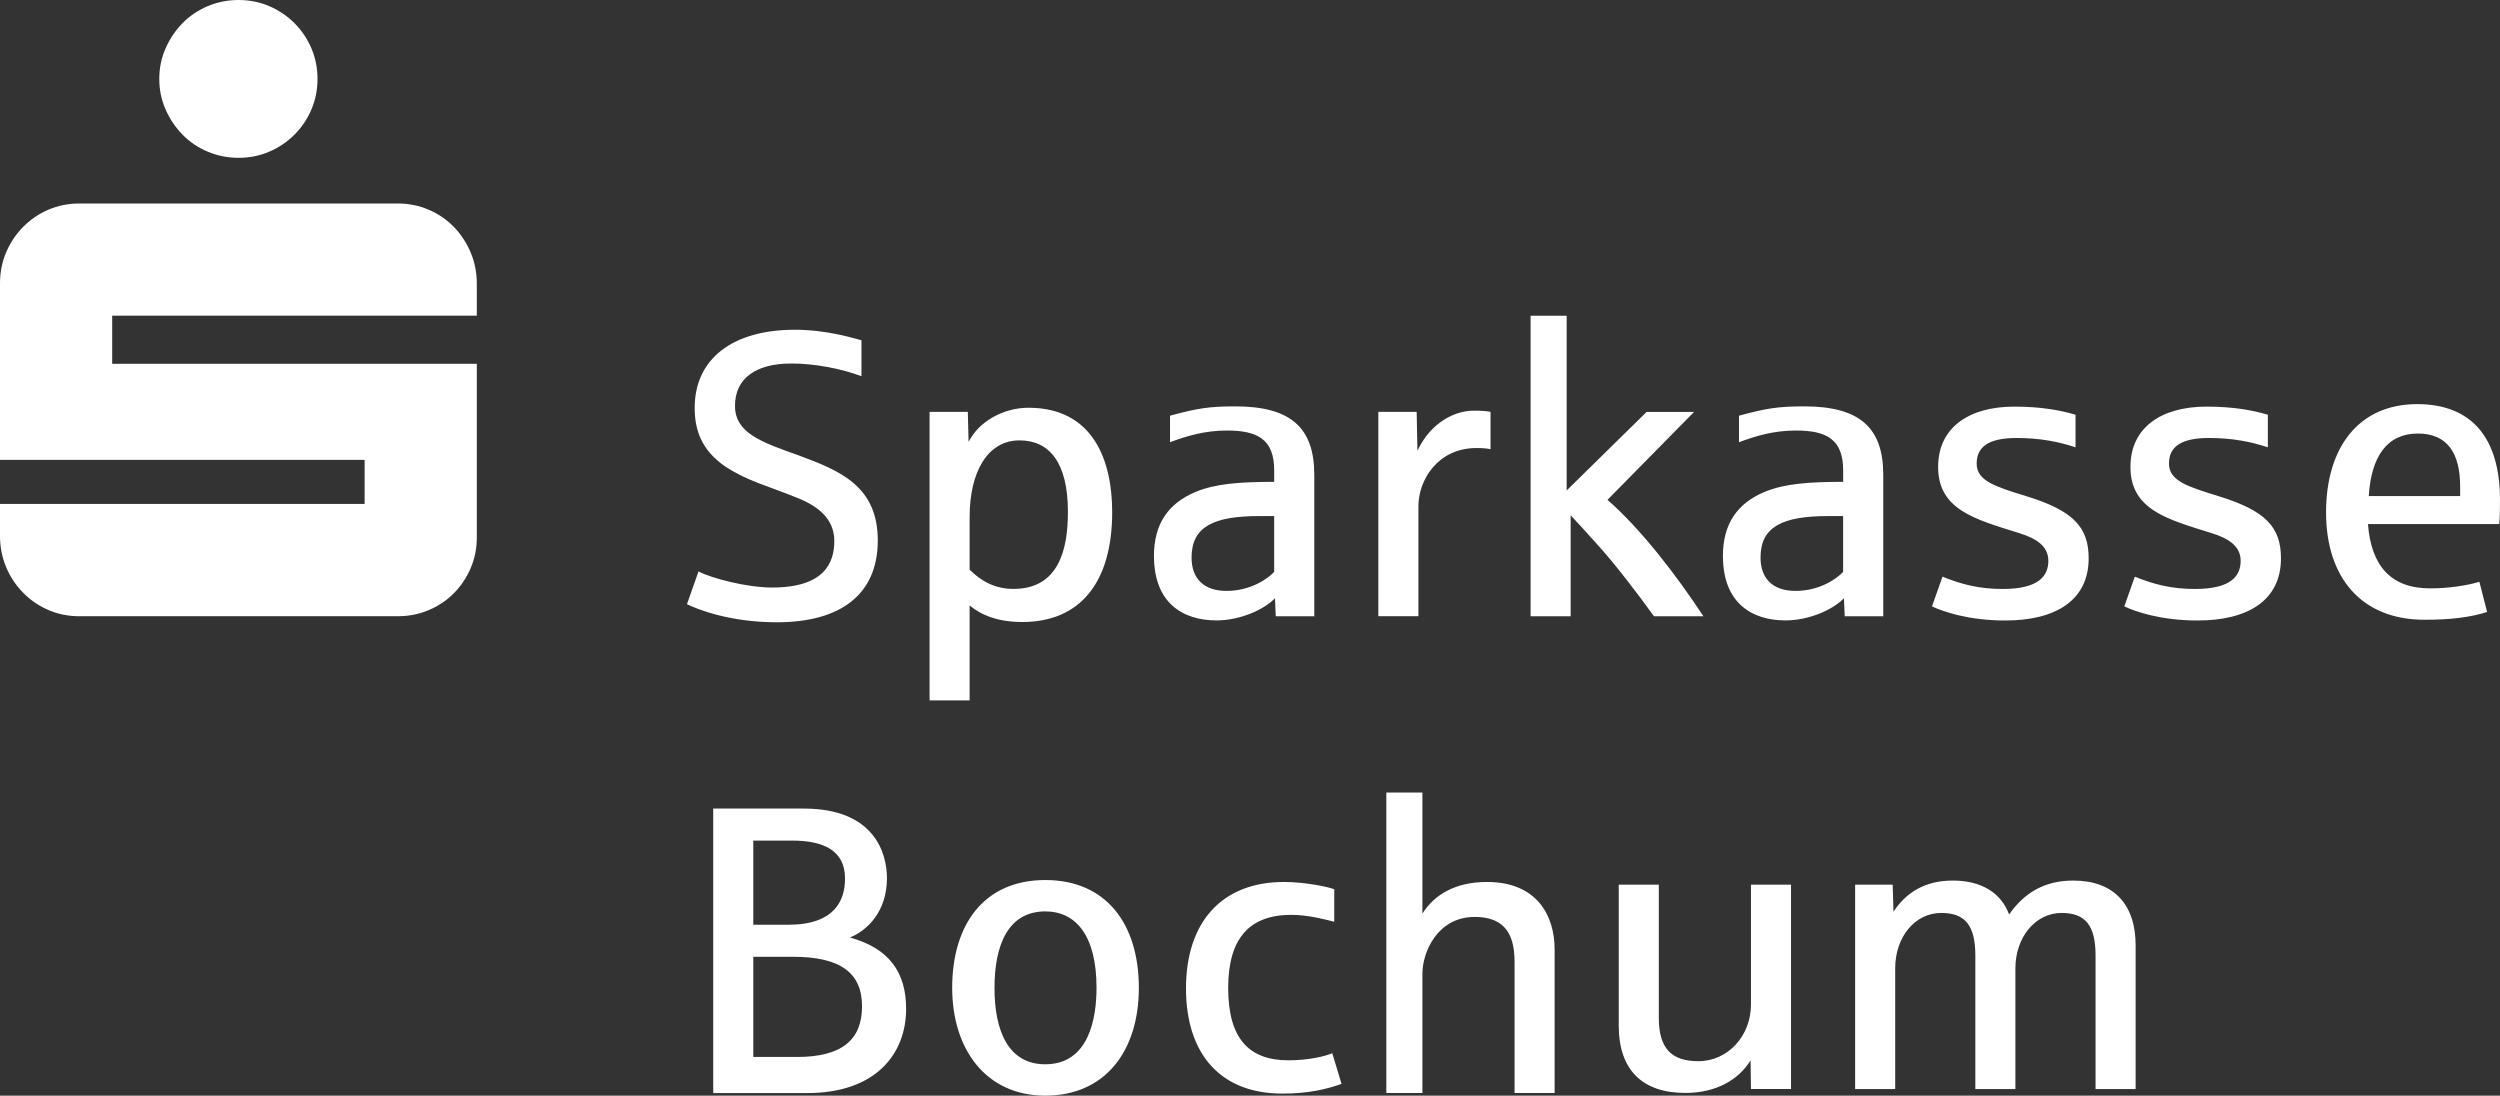 <svg xmlns="http://www.w3.org/2000/svg" id="Ebene_2" data-name="Ebene 2" viewBox="0 0 800 350.61"><rect x="0" y="0" width="800" height="350.61" fill="#333333" stroke="none"/><defs><style>      .cls-1 {        fill: #fff;      }    </style></defs><g id="Ebene_1-2" data-name="Ebene 1"><path class="cls-1" d="M53,35.06c1.35,3.06,3.16,5.73,5.43,8.05,2.27,2.32,4.94,4.12,8.05,5.43,3.09,1.31,6.39,1.96,9.87,1.96s6.76-.66,9.81-1.96c3.06-1.31,5.73-3.12,8.05-5.43,2.3-2.3,4.12-4.99,5.43-8.05s1.96-6.33,1.96-9.81-.66-6.76-1.96-9.81c-1.31-3.06-3.12-5.73-5.43-8.05-2.32-2.3-4.99-4.12-8.05-5.43-3.06-1.31-6.33-1.96-9.81-1.96s-6.78.66-9.87,1.96c-3.09,1.31-5.78,3.12-8.05,5.43-2.27,2.32-4.08,4.99-5.43,8.05s-2.03,6.33-2.03,9.81.67,6.76,2.03,9.81ZM1.96,181.5c1.32,3.11,3.13,5.82,5.45,8.18,2.31,2.35,5.01,4.19,8.07,5.52,3.07,1.33,6.35,1.99,9.85,1.99h101.98c3.49,0,6.79-.65,9.88-1.95,3.1-1.31,5.78-3.11,8.06-5.42,2.27-2.3,4.06-4.98,5.37-8.03,1.31-3.05,1.96-6.31,1.96-9.79v-55.59H35.9v-15.39h116.68v-10.24c0-3.54-.66-6.87-1.96-9.97-1.31-3.11-3.1-5.82-5.37-8.18-2.27-2.34-4.96-4.19-8.06-5.52-3.1-1.33-6.39-1.99-9.88-1.99H25.33c-3.5,0-6.78.67-9.85,1.98-3.07,1.33-5.75,3.16-8.07,5.5s-4.13,5.06-5.45,8.15c-1.32,3.1-1.96,6.41-1.96,9.94v56.47h116.68v14.1H0v10.24c0,3.54.66,6.87,1.96,9.97h0ZM228.23,258.74h28.98c22.7,0,26.61,14.39,26.61,22.26,0,10.69-6.27,16.75-11.84,19,12.6,3.45,17.98,11.26,17.98,22.78,0,14.84-10.11,27-31.6,27h-30.13v-91.03h0ZM252.23,295.92c14.91,0,18.18-7.84,18.18-14.78,0-9.25-7.26-12.15-16.96-12.15h-12.4v26.93h11.18,0ZM255.04,338.23c14.37,0,20.81-5.49,20.81-16.22s-6.96-15.84-22.1-15.84h-12.7v32.05h13.99ZM304.7,316.11c0-20.33,10.23-34.5,29.8-34.5s29.93,14.17,29.93,34.5-10.86,34.5-29.93,34.5-29.8-14.94-29.8-34.5ZM350.89,316.11c0-16.64-6.54-24.46-16.39-24.46-12.01,0-16.26,10.92-16.26,24.46s4.26,24.46,16.26,24.46c13.92,0,16.39-14.67,16.39-24.46ZM379.52,316.24c0-21.03,11.34-34.01,31.35-34.01,6.65,0,14.31,1.58,16.09,2.34v10.39c-2.78-.69-8.29-2.21-13.74-2.21-13.23,0-20.2,7.34-20.2,23.37s6.46,23.18,19.31,23.18c6.27,0,11.72-1.26,13.99-2.28l2.97,9.82c-4.81,1.71-10.58,3.11-18.93,3.11-19.82,0-30.84-12.66-30.84-33.69h0ZM443.64,253.61h11.53v38.72c3.86-6.07,10.57-10.1,20.67-10.1,15.92,0,21.64,10.67,21.64,21.6v45.94h-12.82v-42.06c0-9.91-4.19-14.29-12.75-14.29-12.04,0-16.74,11.44-16.74,18.11v38.24h-11.54v-96.15h.01ZM518,328.17v-45.07h12.82v42.63c0,9.85,4.12,13.85,12.66,13.85,9.52,0,16.83-8.2,16.83-18.11v-38.37h12.82v65.39h-12.82l-.13-9.16c-3.9,6.31-11.17,10.41-20.87,10.41-13.6,0-21.32-7.2-21.32-21.59h.01ZM593.63,283.1h12.03l.25,8.65c3.99-6.06,9.95-9.97,19.01-9.97s15.39,3.85,18,10.85c4.75-6.82,11.21-10.85,20.52-10.85,12.93,0,19.96,7.58,19.96,20.71v46.01h-12.82v-42.7c0-9.47-3.12-13.66-10.86-13.66-8.43,0-14.79,7.82-14.79,17.73v38.63h-12.82v-42.7c0-9.47-3.13-13.66-10.91-13.66-8.53,0-14.74,7.82-14.74,17.73v38.63h-12.82v-65.39h-.01ZM219.83,193.34l3.69-10.48c4.38,2.29,15.7,5.15,23.51,5.15,16.96,0,19.95-8.07,19.95-14.94,0-7.25-5.59-11.31-11.95-13.79-9.34-3.81-15.89-5.34-23.01-10.04-7.82-5.4-9.72-12.01-9.72-18.74,0-15.82,12.33-24.98,32.02-24.98,10.54,0,18.99,2.79,21.35,3.37v11.5c-6.42-2.41-14.86-4.07-22.49-4.07-11.38,0-17.98,4.82-17.98,13.54s8.45,11.63,20.46,15.89c13.22,4.89,25.23,9.85,25.23,27.2s-12.01,26.18-32.28,26.18c-14.99,0-25.23-4.07-28.78-5.78h.01ZM297.46,131.8h12.24l.25,9.62c3.28-6.63,11.27-10.94,19.14-10.94,20.81,0,26.81,16.94,26.81,33.42,0,22.28-10.12,35.14-28.74,35.14-7.54,0-12.95-2.03-16.88-5.29v30.37h-12.82v-92.3h0ZM341.74,163.85c0-15.89-5.97-22.93-15.51-22.93-10.23,0-15.95,10.17-15.95,24.46v16.91c3.81,3.81,8.26,6.16,14.04,6.16,14.74,0,17.41-13.08,17.41-24.59h.01ZM369.26,177.96c0-10.31,4.57-16.88,13.33-20.55,6.32-2.63,14.14-3.22,25.15-3.22v-3.68c0-10.04-5.44-12.74-15.13-12.74-7,0-12.76,1.7-18.2,3.74v-8.49c8.67-2.35,12.41-2.98,20.89-2.98,17.48,0,25.27,6.61,25.27,21.86v45.31h-12.33l-.25-5.77c-3.44,3.61-11.13,7.09-18.7,7.09-10.88,0-20.01-5.65-20.01-20.55h-.01ZM407.73,183v-17.86h-4.7c-14.67,0-21.73,3.37-21.73,13.28,0,6.73,3.94,10.67,11.19,10.67,7.88,0,13.41-4.07,15.25-6.1h0ZM441.08,131.8h12.25s.25,12.45.25,12.45c4.35-9.28,12.3-13.02,18.47-12.83,2.14,0,3.78.13,4.92.38v11.95c-1.01-.25-2.52-.38-4.48-.38-12.55,0-18.6,10.42-18.6,18.61v35.21h-12.82v-65.39h.01ZM489.78,101.03h11.55v55.92l25.59-25.14h15.19l-27.71,28.13c10.92,9.6,22.05,24.14,30.69,37.26h-15.82c-2.67-3.71-5.66-7.73-8.95-11.92-3.24-4.19-6.42-8.01-9.53-11.44-3.04-3.43-5.85-6.42-8.18-8.95v32.31h-12.82v-96.17h-.01ZM551.33,177.96c0-10.31,4.57-16.88,13.33-20.55,6.32-2.63,14.14-3.22,25.15-3.22v-3.68c0-10.04-5.44-12.74-15.13-12.74-7,0-12.76,1.7-18.2,3.74v-8.49c8.67-2.35,12.41-2.98,20.89-2.98,17.48,0,25.27,6.61,25.27,21.86v45.31h-12.33l-.25-5.77c-3.44,3.61-11.13,7.09-18.7,7.09-10.88,0-20.01-5.65-20.01-20.55h-.01ZM589.8,183v-17.86h-4.7c-14.67,0-21.73,3.37-21.73,13.28,0,6.73,3.94,10.67,11.19,10.67,7.88,0,13.41-4.07,15.25-6.1h0ZM618.23,194.06l3.37-9.53c6.1,2.48,11.76,3.94,19.26,3.94,11.76,0,14.61-4.32,14.61-9.03s-3.94-7.18-9.28-8.83c-14.17-4.45-25.99-7.44-25.99-21.23,0-12.45,9.72-19.26,24.33-19.26,8.64,0,14.8,1.15,19.64,2.6v10.42c-5.53-1.84-11.5-2.98-18.87-2.98-8.7,0-12.77,2.66-12.77,8.2s6.04,7.37,15.89,10.42c15.13,4.63,19.95,9.98,19.95,19.89,0,13.47-10.61,19.89-26.68,19.89-11.82,0-19.95-2.87-23.45-4.51ZM679.77,194.06l3.37-9.53c6.1,2.48,11.76,3.94,19.26,3.94,11.76,0,14.61-4.32,14.61-9.03s-3.94-7.18-9.28-8.83c-14.17-4.45-25.99-7.44-25.99-21.23,0-12.45,9.72-19.26,24.33-19.26,8.64,0,14.8,1.15,19.64,2.6v10.42c-5.53-1.84-11.5-2.98-18.87-2.98-8.7,0-12.77,2.66-12.77,8.2s6.04,7.37,15.89,10.42c15.13,4.63,19.95,9.98,19.95,19.89,0,13.47-10.61,19.89-26.68,19.89-11.82,0-19.95-2.87-23.45-4.51ZM744.34,163.95c0-20.58,10.29-34.63,29.17-34.63,17.54,0,26.49,10.92,26.49,30.69,0,2.92-.06,5.47-.25,7.69h-42c1.01,13.28,7.25,20.58,19.89,20.58,5.85,0,11.63-.88,15.76-2.1l2.48,9.66c-5.53,1.72-11.63,2.48-20.08,2.48-20.02,0-31.46-13.35-31.46-34.37h0ZM787.25,158.73v-2.98c0-10.86-4.19-17.02-13.54-17.02-9.85,0-14.94,7.37-15.7,20.01h29.24Z"></path></g></svg>